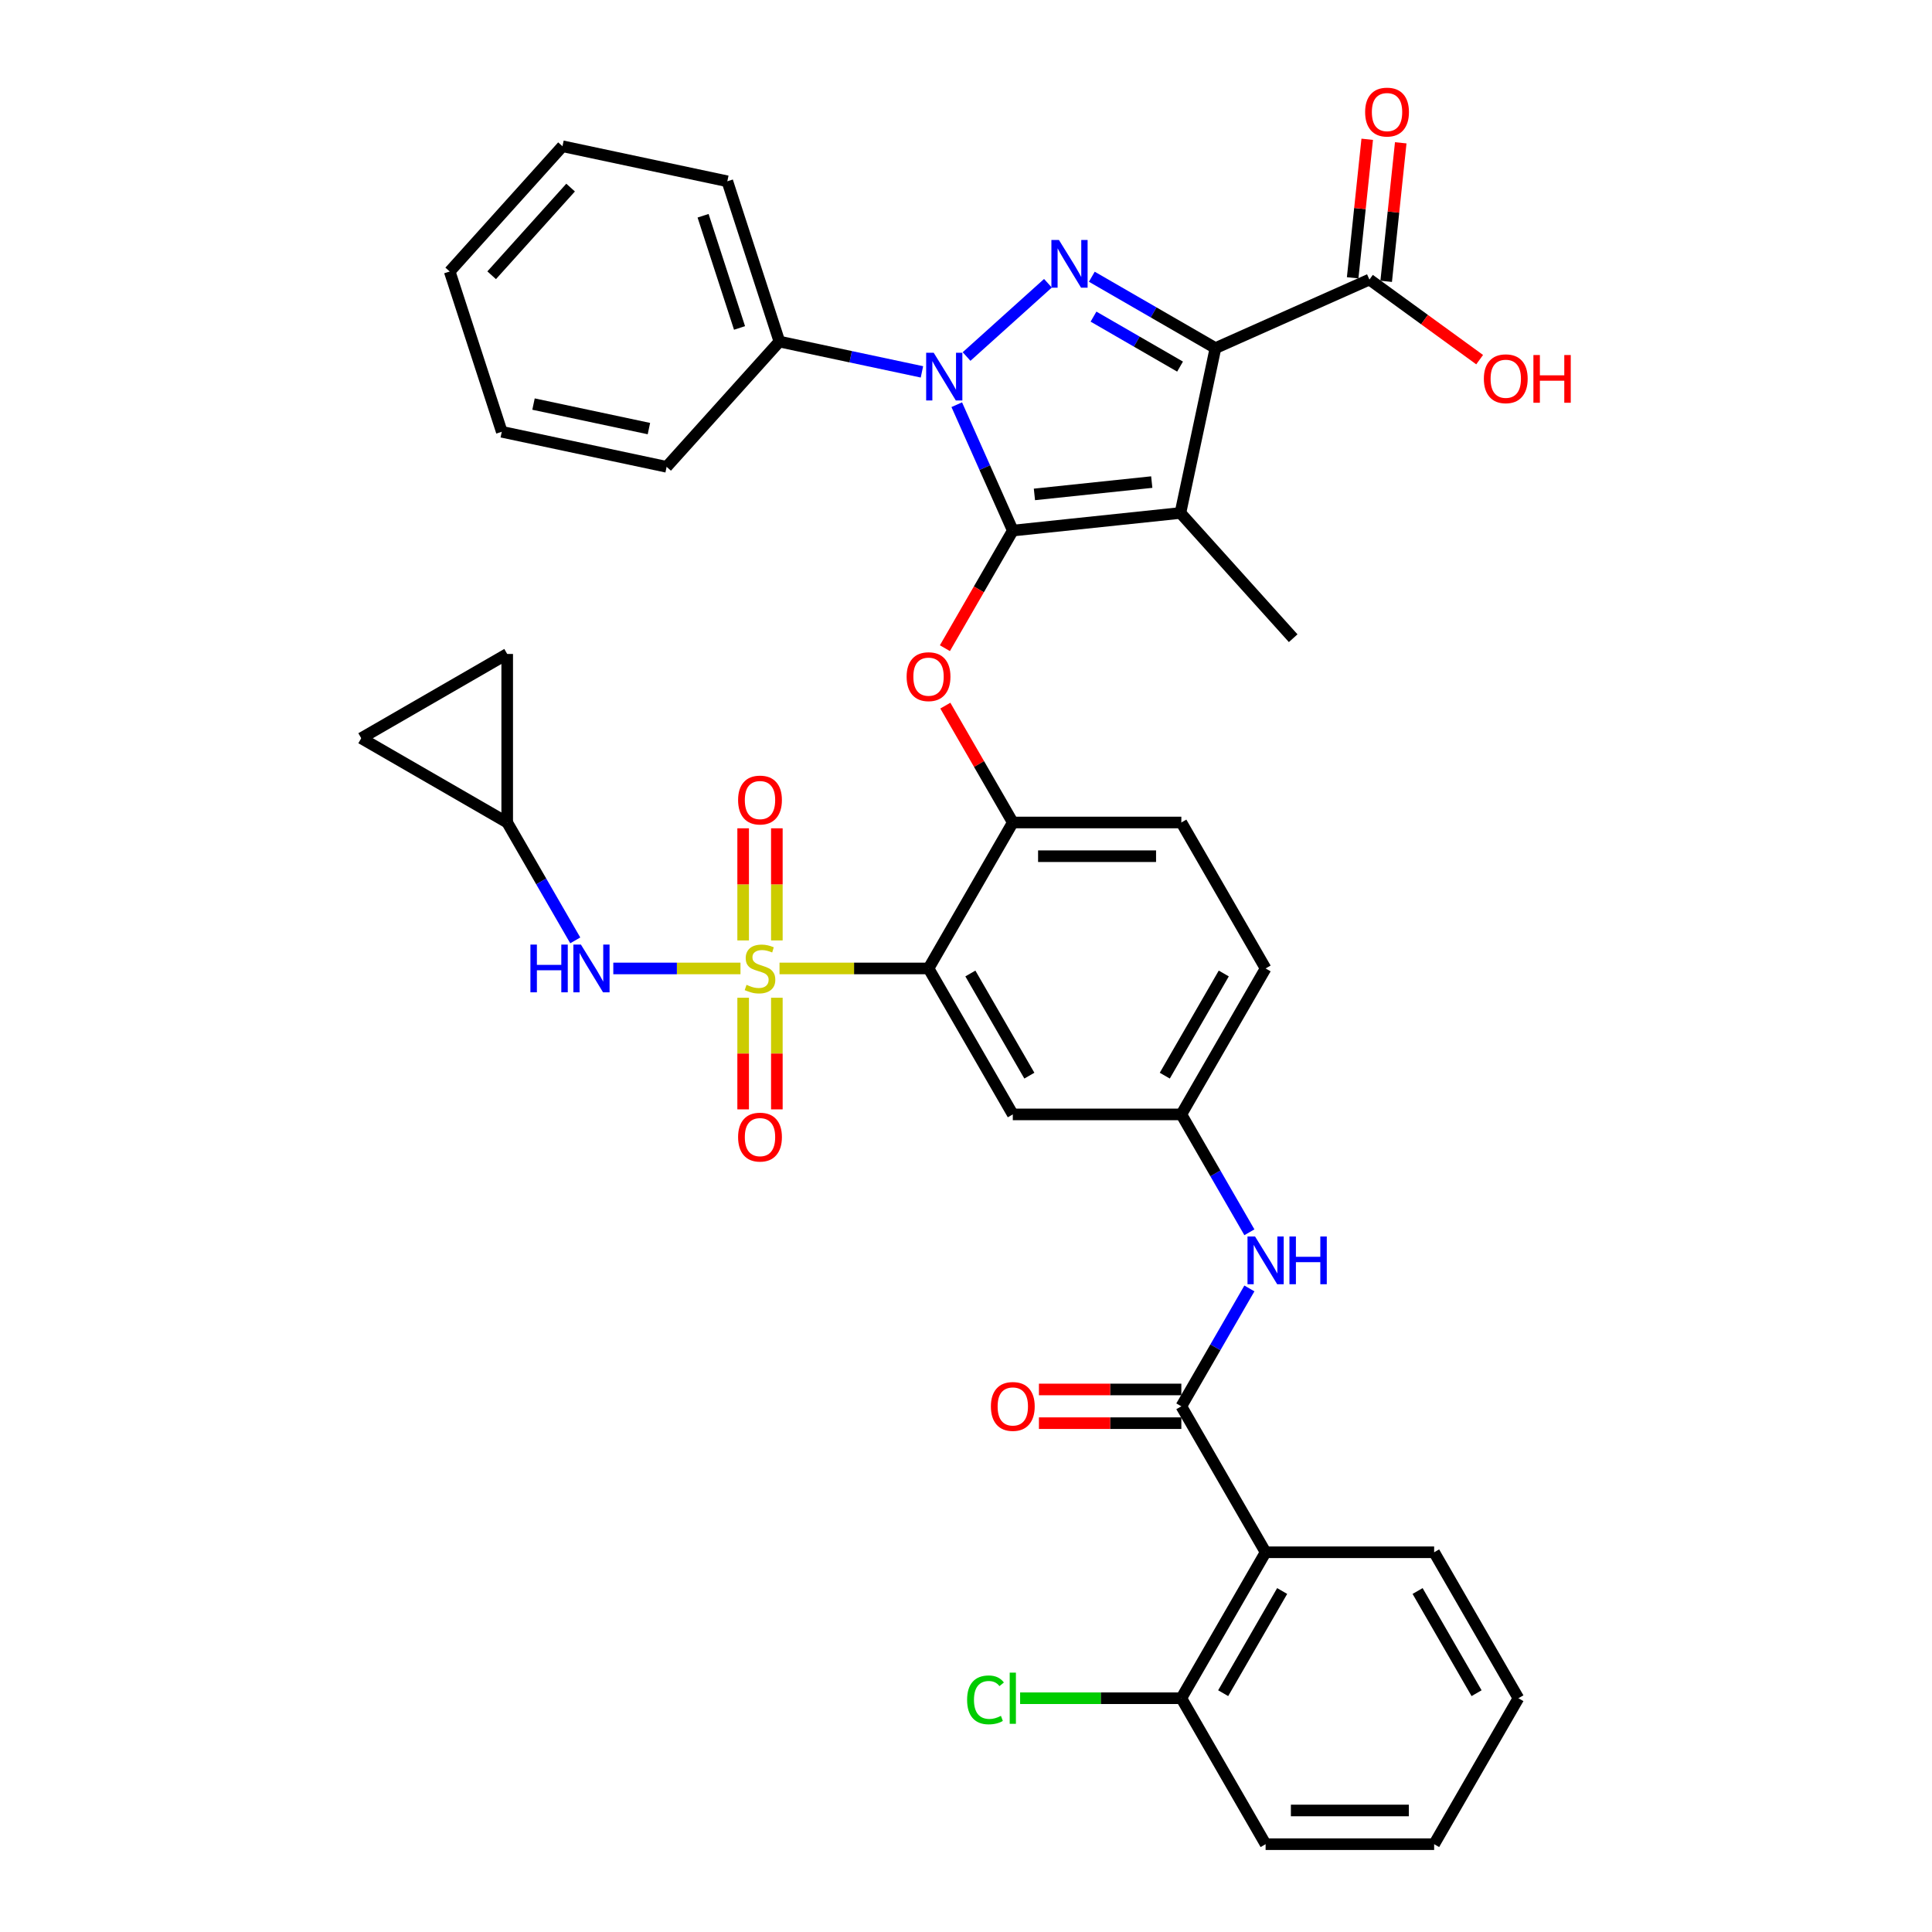 <?xml version='1.0' encoding='iso-8859-1'?>
<svg version='1.1' baseProfile='full'
              xmlns='http://www.w3.org/2000/svg'
                      xmlns:rdkit='http://www.rdkit.org/xml'
                      xmlns:xlink='http://www.w3.org/1999/xlink'
                  xml:space='preserve'
width='1000px' height='1000px' viewBox='0 0 1000 1000'>
<!-- END OF HEADER -->
<rect style='opacity:1.0;fill:#FFFFFF;stroke:none' width='1000' height='1000' x='0' y='0'> </rect>
<path class='bond-0' d='M 646.685,637.827 L 629.072,607.32' style='fill:none;fill-rule:evenodd;stroke:#0000FF;stroke-width:6px;stroke-linecap:butt;stroke-linejoin:miter;stroke-opacity:1' />
<path class='bond-0' d='M 629.072,607.32 L 611.459,576.814' style='fill:none;fill-rule:evenodd;stroke:#000000;stroke-width:6px;stroke-linecap:butt;stroke-linejoin:miter;stroke-opacity:1' />
<path class='bond-1' d='M 646.685,666.893 L 629.072,697.4' style='fill:none;fill-rule:evenodd;stroke:#0000FF;stroke-width:6px;stroke-linecap:butt;stroke-linejoin:miter;stroke-opacity:1' />
<path class='bond-1' d='M 629.072,697.4 L 611.459,727.906' style='fill:none;fill-rule:evenodd;stroke:#000000;stroke-width:6px;stroke-linecap:butt;stroke-linejoin:miter;stroke-opacity:1' />
<path class='bond-2' d='M 477.195,192.482 L 440.307,184.641' style='fill:none;fill-rule:evenodd;stroke:#0000FF;stroke-width:6px;stroke-linecap:butt;stroke-linejoin:miter;stroke-opacity:1' />
<path class='bond-2' d='M 440.307,184.641 L 403.418,176.8' style='fill:none;fill-rule:evenodd;stroke:#000000;stroke-width:6px;stroke-linecap:butt;stroke-linejoin:miter;stroke-opacity:1' />
<path class='bond-3' d='M 500.295,184.537 L 542.411,146.616' style='fill:none;fill-rule:evenodd;stroke:#0000FF;stroke-width:6px;stroke-linecap:butt;stroke-linejoin:miter;stroke-opacity:1' />
<path class='bond-4' d='M 495.216,209.47 L 509.721,242.049' style='fill:none;fill-rule:evenodd;stroke:#0000FF;stroke-width:6px;stroke-linecap:butt;stroke-linejoin:miter;stroke-opacity:1' />
<path class='bond-4' d='M 509.721,242.049 L 524.226,274.628' style='fill:none;fill-rule:evenodd;stroke:#000000;stroke-width:6px;stroke-linecap:butt;stroke-linejoin:miter;stroke-opacity:1' />
<path class='bond-5' d='M 565.122,143.234 L 597.12,161.709' style='fill:none;fill-rule:evenodd;stroke:#0000FF;stroke-width:6px;stroke-linecap:butt;stroke-linejoin:miter;stroke-opacity:1' />
<path class='bond-5' d='M 597.12,161.709 L 629.118,180.183' style='fill:none;fill-rule:evenodd;stroke:#000000;stroke-width:6px;stroke-linecap:butt;stroke-linejoin:miter;stroke-opacity:1' />
<path class='bond-5' d='M 565.998,163.886 L 588.397,176.818' style='fill:none;fill-rule:evenodd;stroke:#0000FF;stroke-width:6px;stroke-linecap:butt;stroke-linejoin:miter;stroke-opacity:1' />
<path class='bond-5' d='M 588.397,176.818 L 610.796,189.75' style='fill:none;fill-rule:evenodd;stroke:#000000;stroke-width:6px;stroke-linecap:butt;stroke-linejoin:miter;stroke-opacity:1' />
<path class='bond-6' d='M 629.118,180.183 L 708.81,144.702' style='fill:none;fill-rule:evenodd;stroke:#000000;stroke-width:6px;stroke-linecap:butt;stroke-linejoin:miter;stroke-opacity:1' />
<path class='bond-7' d='M 629.118,180.183 L 610.982,265.51' style='fill:none;fill-rule:evenodd;stroke:#000000;stroke-width:6px;stroke-linecap:butt;stroke-linejoin:miter;stroke-opacity:1' />
<path class='bond-8' d='M 610.982,265.51 L 669.352,330.337' style='fill:none;fill-rule:evenodd;stroke:#000000;stroke-width:6px;stroke-linecap:butt;stroke-linejoin:miter;stroke-opacity:1' />
<path class='bond-9' d='M 610.982,265.51 L 524.226,274.628' style='fill:none;fill-rule:evenodd;stroke:#000000;stroke-width:6px;stroke-linecap:butt;stroke-linejoin:miter;stroke-opacity:1' />
<path class='bond-9' d='M 596.145,249.527 L 535.416,255.91' style='fill:none;fill-rule:evenodd;stroke:#000000;stroke-width:6px;stroke-linecap:butt;stroke-linejoin:miter;stroke-opacity:1' />
<path class='bond-10' d='M 524.226,274.628 L 506.653,305.065' style='fill:none;fill-rule:evenodd;stroke:#000000;stroke-width:6px;stroke-linecap:butt;stroke-linejoin:miter;stroke-opacity:1' />
<path class='bond-10' d='M 506.653,305.065 L 489.081,335.502' style='fill:none;fill-rule:evenodd;stroke:#FF0000;stroke-width:6px;stroke-linecap:butt;stroke-linejoin:miter;stroke-opacity:1' />
<path class='bond-11' d='M 655.076,501.267 L 611.459,576.814' style='fill:none;fill-rule:evenodd;stroke:#000000;stroke-width:6px;stroke-linecap:butt;stroke-linejoin:miter;stroke-opacity:1' />
<path class='bond-11' d='M 633.424,503.876 L 602.893,556.758' style='fill:none;fill-rule:evenodd;stroke:#000000;stroke-width:6px;stroke-linecap:butt;stroke-linejoin:miter;stroke-opacity:1' />
<path class='bond-12' d='M 655.076,501.267 L 611.459,425.721' style='fill:none;fill-rule:evenodd;stroke:#000000;stroke-width:6px;stroke-linecap:butt;stroke-linejoin:miter;stroke-opacity:1' />
<path class='bond-13' d='M 489.302,365.231 L 506.764,395.476' style='fill:none;fill-rule:evenodd;stroke:#FF0000;stroke-width:6px;stroke-linecap:butt;stroke-linejoin:miter;stroke-opacity:1' />
<path class='bond-13' d='M 506.764,395.476 L 524.226,425.721' style='fill:none;fill-rule:evenodd;stroke:#000000;stroke-width:6px;stroke-linecap:butt;stroke-linejoin:miter;stroke-opacity:1' />
<path class='bond-14' d='M 611.459,576.814 L 524.226,576.814' style='fill:none;fill-rule:evenodd;stroke:#000000;stroke-width:6px;stroke-linecap:butt;stroke-linejoin:miter;stroke-opacity:1' />
<path class='bond-15' d='M 524.226,576.814 L 480.609,501.267' style='fill:none;fill-rule:evenodd;stroke:#000000;stroke-width:6px;stroke-linecap:butt;stroke-linejoin:miter;stroke-opacity:1' />
<path class='bond-15' d='M 532.793,556.758 L 502.261,503.876' style='fill:none;fill-rule:evenodd;stroke:#000000;stroke-width:6px;stroke-linecap:butt;stroke-linejoin:miter;stroke-opacity:1' />
<path class='bond-16' d='M 480.609,501.267 L 524.226,425.721' style='fill:none;fill-rule:evenodd;stroke:#000000;stroke-width:6px;stroke-linecap:butt;stroke-linejoin:miter;stroke-opacity:1' />
<path class='bond-17' d='M 480.609,501.267 L 442.043,501.267' style='fill:none;fill-rule:evenodd;stroke:#000000;stroke-width:6px;stroke-linecap:butt;stroke-linejoin:miter;stroke-opacity:1' />
<path class='bond-17' d='M 442.043,501.267 L 403.478,501.267' style='fill:none;fill-rule:evenodd;stroke:#CCCC00;stroke-width:6px;stroke-linecap:butt;stroke-linejoin:miter;stroke-opacity:1' />
<path class='bond-18' d='M 708.81,144.702 L 737.336,165.427' style='fill:none;fill-rule:evenodd;stroke:#000000;stroke-width:6px;stroke-linecap:butt;stroke-linejoin:miter;stroke-opacity:1' />
<path class='bond-18' d='M 737.336,165.427 L 765.862,186.153' style='fill:none;fill-rule:evenodd;stroke:#FF0000;stroke-width:6px;stroke-linecap:butt;stroke-linejoin:miter;stroke-opacity:1' />
<path class='bond-19' d='M 717.486,145.614 L 721.254,109.764' style='fill:none;fill-rule:evenodd;stroke:#000000;stroke-width:6px;stroke-linecap:butt;stroke-linejoin:miter;stroke-opacity:1' />
<path class='bond-19' d='M 721.254,109.764 L 725.021,73.915' style='fill:none;fill-rule:evenodd;stroke:#FF0000;stroke-width:6px;stroke-linecap:butt;stroke-linejoin:miter;stroke-opacity:1' />
<path class='bond-19' d='M 700.134,143.79 L 703.902,107.941' style='fill:none;fill-rule:evenodd;stroke:#000000;stroke-width:6px;stroke-linecap:butt;stroke-linejoin:miter;stroke-opacity:1' />
<path class='bond-19' d='M 703.902,107.941 L 707.67,72.091' style='fill:none;fill-rule:evenodd;stroke:#FF0000;stroke-width:6px;stroke-linecap:butt;stroke-linejoin:miter;stroke-opacity:1' />
<path class='bond-20' d='M 655.076,803.453 L 611.459,878.999' style='fill:none;fill-rule:evenodd;stroke:#000000;stroke-width:6px;stroke-linecap:butt;stroke-linejoin:miter;stroke-opacity:1' />
<path class='bond-20' d='M 663.643,823.508 L 633.111,876.391' style='fill:none;fill-rule:evenodd;stroke:#000000;stroke-width:6px;stroke-linecap:butt;stroke-linejoin:miter;stroke-opacity:1' />
<path class='bond-21' d='M 655.076,803.453 L 742.309,803.453' style='fill:none;fill-rule:evenodd;stroke:#000000;stroke-width:6px;stroke-linecap:butt;stroke-linejoin:miter;stroke-opacity:1' />
<path class='bond-22' d='M 655.076,803.453 L 611.459,727.906' style='fill:none;fill-rule:evenodd;stroke:#000000;stroke-width:6px;stroke-linecap:butt;stroke-linejoin:miter;stroke-opacity:1' />
<path class='bond-23' d='M 524.226,425.721 L 611.459,425.721' style='fill:none;fill-rule:evenodd;stroke:#000000;stroke-width:6px;stroke-linecap:butt;stroke-linejoin:miter;stroke-opacity:1' />
<path class='bond-23' d='M 537.311,443.168 L 598.374,443.168' style='fill:none;fill-rule:evenodd;stroke:#000000;stroke-width:6px;stroke-linecap:butt;stroke-linejoin:miter;stroke-opacity:1' />
<path class='bond-24' d='M 611.459,719.183 L 574.603,719.183' style='fill:none;fill-rule:evenodd;stroke:#000000;stroke-width:6px;stroke-linecap:butt;stroke-linejoin:miter;stroke-opacity:1' />
<path class='bond-24' d='M 574.603,719.183 L 537.747,719.183' style='fill:none;fill-rule:evenodd;stroke:#FF0000;stroke-width:6px;stroke-linecap:butt;stroke-linejoin:miter;stroke-opacity:1' />
<path class='bond-24' d='M 611.459,736.63 L 574.603,736.63' style='fill:none;fill-rule:evenodd;stroke:#000000;stroke-width:6px;stroke-linecap:butt;stroke-linejoin:miter;stroke-opacity:1' />
<path class='bond-24' d='M 574.603,736.63 L 537.747,736.63' style='fill:none;fill-rule:evenodd;stroke:#FF0000;stroke-width:6px;stroke-linecap:butt;stroke-linejoin:miter;stroke-opacity:1' />
<path class='bond-25' d='M 611.459,878.999 L 569.736,878.999' style='fill:none;fill-rule:evenodd;stroke:#000000;stroke-width:6px;stroke-linecap:butt;stroke-linejoin:miter;stroke-opacity:1' />
<path class='bond-25' d='M 569.736,878.999 L 528.012,878.999' style='fill:none;fill-rule:evenodd;stroke:#00CC00;stroke-width:6px;stroke-linecap:butt;stroke-linejoin:miter;stroke-opacity:1' />
<path class='bond-26' d='M 611.459,878.999 L 655.076,954.545' style='fill:none;fill-rule:evenodd;stroke:#000000;stroke-width:6px;stroke-linecap:butt;stroke-linejoin:miter;stroke-opacity:1' />
<path class='bond-27' d='M 742.309,803.453 L 785.926,878.999' style='fill:none;fill-rule:evenodd;stroke:#000000;stroke-width:6px;stroke-linecap:butt;stroke-linejoin:miter;stroke-opacity:1' />
<path class='bond-27' d='M 733.743,823.508 L 764.274,876.391' style='fill:none;fill-rule:evenodd;stroke:#000000;stroke-width:6px;stroke-linecap:butt;stroke-linejoin:miter;stroke-opacity:1' />
<path class='bond-28' d='M 262.526,425.721 L 186.979,382.104' style='fill:none;fill-rule:evenodd;stroke:#000000;stroke-width:6px;stroke-linecap:butt;stroke-linejoin:miter;stroke-opacity:1' />
<path class='bond-29' d='M 262.526,425.721 L 262.526,338.488' style='fill:none;fill-rule:evenodd;stroke:#000000;stroke-width:6px;stroke-linecap:butt;stroke-linejoin:miter;stroke-opacity:1' />
<path class='bond-30' d='M 262.526,425.721 L 280.139,456.228' style='fill:none;fill-rule:evenodd;stroke:#000000;stroke-width:6px;stroke-linecap:butt;stroke-linejoin:miter;stroke-opacity:1' />
<path class='bond-30' d='M 280.139,456.228 L 297.752,486.734' style='fill:none;fill-rule:evenodd;stroke:#0000FF;stroke-width:6px;stroke-linecap:butt;stroke-linejoin:miter;stroke-opacity:1' />
<path class='bond-31' d='M 384.653,516.429 L 384.653,545.318' style='fill:none;fill-rule:evenodd;stroke:#CCCC00;stroke-width:6px;stroke-linecap:butt;stroke-linejoin:miter;stroke-opacity:1' />
<path class='bond-31' d='M 384.653,545.318 L 384.653,574.207' style='fill:none;fill-rule:evenodd;stroke:#FF0000;stroke-width:6px;stroke-linecap:butt;stroke-linejoin:miter;stroke-opacity:1' />
<path class='bond-31' d='M 402.099,516.429 L 402.099,545.318' style='fill:none;fill-rule:evenodd;stroke:#CCCC00;stroke-width:6px;stroke-linecap:butt;stroke-linejoin:miter;stroke-opacity:1' />
<path class='bond-31' d='M 402.099,545.318 L 402.099,574.207' style='fill:none;fill-rule:evenodd;stroke:#FF0000;stroke-width:6px;stroke-linecap:butt;stroke-linejoin:miter;stroke-opacity:1' />
<path class='bond-32' d='M 402.099,486.769 L 402.099,457.749' style='fill:none;fill-rule:evenodd;stroke:#CCCC00;stroke-width:6px;stroke-linecap:butt;stroke-linejoin:miter;stroke-opacity:1' />
<path class='bond-32' d='M 402.099,457.749 L 402.099,428.728' style='fill:none;fill-rule:evenodd;stroke:#FF0000;stroke-width:6px;stroke-linecap:butt;stroke-linejoin:miter;stroke-opacity:1' />
<path class='bond-32' d='M 384.653,486.769 L 384.653,457.749' style='fill:none;fill-rule:evenodd;stroke:#CCCC00;stroke-width:6px;stroke-linecap:butt;stroke-linejoin:miter;stroke-opacity:1' />
<path class='bond-32' d='M 384.653,457.749 L 384.653,428.728' style='fill:none;fill-rule:evenodd;stroke:#FF0000;stroke-width:6px;stroke-linecap:butt;stroke-linejoin:miter;stroke-opacity:1' />
<path class='bond-33' d='M 383.274,501.267 L 350.357,501.267' style='fill:none;fill-rule:evenodd;stroke:#CCCC00;stroke-width:6px;stroke-linecap:butt;stroke-linejoin:miter;stroke-opacity:1' />
<path class='bond-33' d='M 350.357,501.267 L 317.44,501.267' style='fill:none;fill-rule:evenodd;stroke:#0000FF;stroke-width:6px;stroke-linecap:butt;stroke-linejoin:miter;stroke-opacity:1' />
<path class='bond-34' d='M 403.418,176.8 L 376.461,93.836' style='fill:none;fill-rule:evenodd;stroke:#000000;stroke-width:6px;stroke-linecap:butt;stroke-linejoin:miter;stroke-opacity:1' />
<path class='bond-34' d='M 382.782,169.747 L 363.912,111.672' style='fill:none;fill-rule:evenodd;stroke:#000000;stroke-width:6px;stroke-linecap:butt;stroke-linejoin:miter;stroke-opacity:1' />
<path class='bond-35' d='M 403.418,176.8 L 345.047,241.627' style='fill:none;fill-rule:evenodd;stroke:#000000;stroke-width:6px;stroke-linecap:butt;stroke-linejoin:miter;stroke-opacity:1' />
<path class='bond-36' d='M 232.764,140.526 L 291.134,75.699' style='fill:none;fill-rule:evenodd;stroke:#000000;stroke-width:6px;stroke-linecap:butt;stroke-linejoin:miter;stroke-opacity:1' />
<path class='bond-36' d='M 254.485,142.476 L 295.344,97.097' style='fill:none;fill-rule:evenodd;stroke:#000000;stroke-width:6px;stroke-linecap:butt;stroke-linejoin:miter;stroke-opacity:1' />
<path class='bond-37' d='M 232.764,140.526 L 259.72,223.49' style='fill:none;fill-rule:evenodd;stroke:#000000;stroke-width:6px;stroke-linecap:butt;stroke-linejoin:miter;stroke-opacity:1' />
<path class='bond-38' d='M 376.461,93.836 L 291.134,75.699' style='fill:none;fill-rule:evenodd;stroke:#000000;stroke-width:6px;stroke-linecap:butt;stroke-linejoin:miter;stroke-opacity:1' />
<path class='bond-39' d='M 345.047,241.627 L 259.72,223.49' style='fill:none;fill-rule:evenodd;stroke:#000000;stroke-width:6px;stroke-linecap:butt;stroke-linejoin:miter;stroke-opacity:1' />
<path class='bond-39' d='M 335.876,221.841 L 276.147,209.145' style='fill:none;fill-rule:evenodd;stroke:#000000;stroke-width:6px;stroke-linecap:butt;stroke-linejoin:miter;stroke-opacity:1' />
<path class='bond-40' d='M 186.979,382.104 L 262.526,338.488' style='fill:none;fill-rule:evenodd;stroke:#000000;stroke-width:6px;stroke-linecap:butt;stroke-linejoin:miter;stroke-opacity:1' />
<path class='bond-41' d='M 655.076,954.545 L 742.309,954.545' style='fill:none;fill-rule:evenodd;stroke:#000000;stroke-width:6px;stroke-linecap:butt;stroke-linejoin:miter;stroke-opacity:1' />
<path class='bond-41' d='M 668.161,937.099 L 729.224,937.099' style='fill:none;fill-rule:evenodd;stroke:#000000;stroke-width:6px;stroke-linecap:butt;stroke-linejoin:miter;stroke-opacity:1' />
<path class='bond-42' d='M 785.926,878.999 L 742.309,954.545' style='fill:none;fill-rule:evenodd;stroke:#000000;stroke-width:6px;stroke-linecap:butt;stroke-linejoin:miter;stroke-opacity:1' />
<path  class='atom-0' d='M 649.615 640.008
L 657.711 653.093
Q 658.513 654.384, 659.804 656.722
Q 661.095 659.06, 661.165 659.199
L 661.165 640.008
L 664.445 640.008
L 664.445 664.712
L 661.06 664.712
L 652.372 650.406
Q 651.36 648.731, 650.278 646.812
Q 649.231 644.893, 648.917 644.3
L 648.917 664.712
L 645.707 664.712
L 645.707 640.008
L 649.615 640.008
' fill='#0000FF'/>
<path  class='atom-0' d='M 667.411 640.008
L 670.761 640.008
L 670.761 650.511
L 683.392 650.511
L 683.392 640.008
L 686.742 640.008
L 686.742 664.712
L 683.392 664.712
L 683.392 653.302
L 670.761 653.302
L 670.761 664.712
L 667.411 664.712
L 667.411 640.008
' fill='#0000FF'/>
<path  class='atom-1' d='M 483.284 182.584
L 491.379 195.67
Q 492.182 196.961, 493.473 199.298
Q 494.764 201.636, 494.834 201.776
L 494.834 182.584
L 498.114 182.584
L 498.114 207.289
L 494.729 207.289
L 486.041 192.983
Q 485.029 191.308, 483.947 189.389
Q 482.9 187.47, 482.586 186.876
L 482.586 207.289
L 479.376 207.289
L 479.376 182.584
L 483.284 182.584
' fill='#0000FF'/>
<path  class='atom-2' d='M 548.111 124.214
L 556.206 137.299
Q 557.009 138.59, 558.3 140.928
Q 559.591 143.266, 559.661 143.405
L 559.661 124.214
L 562.941 124.214
L 562.941 148.918
L 559.556 148.918
L 550.868 134.612
Q 549.856 132.937, 548.774 131.018
Q 547.727 129.099, 547.413 128.506
L 547.413 148.918
L 544.203 148.918
L 544.203 124.214
L 548.111 124.214
' fill='#0000FF'/>
<path  class='atom-7' d='M 469.269 350.245
Q 469.269 344.313, 472.2 340.998
Q 475.131 337.683, 480.609 337.683
Q 486.088 337.683, 489.019 340.998
Q 491.95 344.313, 491.95 350.245
Q 491.95 356.246, 488.984 359.666
Q 486.018 363.05, 480.609 363.05
Q 475.166 363.05, 472.2 359.666
Q 469.269 356.281, 469.269 350.245
M 480.609 360.259
Q 484.378 360.259, 486.402 357.747
Q 488.46 355.199, 488.46 350.245
Q 488.46 345.394, 486.402 342.952
Q 484.378 340.474, 480.609 340.474
Q 476.841 340.474, 474.782 342.917
Q 472.758 345.359, 472.758 350.245
Q 472.758 355.234, 474.782 357.747
Q 476.841 360.259, 480.609 360.259
' fill='#FF0000'/>
<path  class='atom-12' d='M 768.043 196.046
Q 768.043 190.114, 770.974 186.799
Q 773.905 183.485, 779.383 183.485
Q 784.862 183.485, 787.793 186.799
Q 790.724 190.114, 790.724 196.046
Q 790.724 202.048, 787.758 205.467
Q 784.792 208.852, 779.383 208.852
Q 773.94 208.852, 770.974 205.467
Q 768.043 202.083, 768.043 196.046
M 779.383 206.061
Q 783.152 206.061, 785.176 203.548
Q 787.234 201.001, 787.234 196.046
Q 787.234 191.196, 785.176 188.753
Q 783.152 186.276, 779.383 186.276
Q 775.615 186.276, 773.556 188.719
Q 771.532 191.161, 771.532 196.046
Q 771.532 201.036, 773.556 203.548
Q 775.615 206.061, 779.383 206.061
' fill='#FF0000'/>
<path  class='atom-12' d='M 793.69 183.764
L 797.039 183.764
L 797.039 194.267
L 809.671 194.267
L 809.671 183.764
L 813.021 183.764
L 813.021 208.468
L 809.671 208.468
L 809.671 197.058
L 797.039 197.058
L 797.039 208.468
L 793.69 208.468
L 793.69 183.764
' fill='#FF0000'/>
<path  class='atom-13' d='M 706.588 58.016
Q 706.588 52.084, 709.519 48.769
Q 712.45 45.455, 717.928 45.455
Q 723.407 45.455, 726.338 48.769
Q 729.269 52.084, 729.269 58.016
Q 729.269 64.018, 726.303 67.437
Q 723.337 70.822, 717.928 70.822
Q 712.485 70.822, 709.519 67.437
Q 706.588 64.053, 706.588 58.016
M 717.928 68.031
Q 721.697 68.031, 723.721 65.518
Q 725.779 62.971, 725.779 58.016
Q 725.779 53.166, 723.721 50.723
Q 721.697 48.246, 717.928 48.246
Q 714.16 48.246, 712.101 50.688
Q 710.077 53.131, 710.077 58.016
Q 710.077 63.006, 712.101 65.518
Q 714.16 68.031, 717.928 68.031
' fill='#FF0000'/>
<path  class='atom-18' d='M 512.886 727.976
Q 512.886 722.044, 515.817 718.729
Q 518.748 715.415, 524.226 715.415
Q 529.704 715.415, 532.635 718.729
Q 535.566 722.044, 535.566 727.976
Q 535.566 733.978, 532.6 737.397
Q 529.634 740.782, 524.226 740.782
Q 518.783 740.782, 515.817 737.397
Q 512.886 734.013, 512.886 727.976
M 524.226 737.991
Q 527.994 737.991, 530.018 735.478
Q 532.077 732.931, 532.077 727.976
Q 532.077 723.126, 530.018 720.684
Q 527.994 718.206, 524.226 718.206
Q 520.458 718.206, 518.399 720.649
Q 516.375 723.091, 516.375 727.976
Q 516.375 732.966, 518.399 735.478
Q 520.458 737.991, 524.226 737.991
' fill='#FF0000'/>
<path  class='atom-20' d='M 500.568 879.854
Q 500.568 873.713, 503.43 870.503
Q 506.326 867.257, 511.804 867.257
Q 516.898 867.257, 519.62 870.852
L 517.317 872.736
Q 515.328 870.119, 511.804 870.119
Q 508.07 870.119, 506.081 872.631
Q 504.127 875.109, 504.127 879.854
Q 504.127 884.739, 506.151 887.251
Q 508.21 889.764, 512.188 889.764
Q 514.909 889.764, 518.085 888.124
L 519.062 890.741
Q 517.771 891.578, 515.817 892.067
Q 513.863 892.555, 511.699 892.555
Q 506.326 892.555, 503.43 889.275
Q 500.568 885.995, 500.568 879.854
' fill='#00CC00'/>
<path  class='atom-20' d='M 522.621 865.757
L 525.831 865.757
L 525.831 892.241
L 522.621 892.241
L 522.621 865.757
' fill='#00CC00'/>
<path  class='atom-23' d='M 386.397 509.747
Q 386.676 509.851, 387.828 510.34
Q 388.979 510.828, 390.235 511.142
Q 391.527 511.421, 392.783 511.421
Q 395.121 511.421, 396.481 510.305
Q 397.842 509.153, 397.842 507.164
Q 397.842 505.804, 397.144 504.966
Q 396.481 504.129, 395.435 503.675
Q 394.388 503.221, 392.643 502.698
Q 390.445 502.035, 389.119 501.407
Q 387.828 500.779, 386.886 499.453
Q 385.979 498.127, 385.979 495.894
Q 385.979 492.788, 388.072 490.869
Q 390.201 488.95, 394.388 488.95
Q 397.249 488.95, 400.494 490.311
L 399.692 492.998
Q 396.726 491.776, 394.492 491.776
Q 392.085 491.776, 390.759 492.788
Q 389.433 493.765, 389.468 495.475
Q 389.468 496.801, 390.131 497.604
Q 390.829 498.406, 391.806 498.86
Q 392.818 499.313, 394.492 499.837
Q 396.726 500.535, 398.052 501.233
Q 399.378 501.93, 400.32 503.361
Q 401.297 504.757, 401.297 507.164
Q 401.297 510.584, 398.994 512.433
Q 396.726 514.248, 392.922 514.248
Q 390.724 514.248, 389.049 513.759
Q 387.409 513.306, 385.455 512.503
L 386.397 509.747
' fill='#CCCC00'/>
<path  class='atom-24' d='M 382.036 588.571
Q 382.036 582.639, 384.967 579.324
Q 387.898 576.009, 393.376 576.009
Q 398.854 576.009, 401.785 579.324
Q 404.716 582.639, 404.716 588.571
Q 404.716 594.572, 401.75 597.992
Q 398.784 601.376, 393.376 601.376
Q 387.933 601.376, 384.967 597.992
Q 382.036 594.607, 382.036 588.571
M 393.376 598.585
Q 397.144 598.585, 399.168 596.073
Q 401.227 593.525, 401.227 588.571
Q 401.227 583.72, 399.168 581.278
Q 397.144 578.8, 393.376 578.8
Q 389.607 578.8, 387.549 581.243
Q 385.525 583.686, 385.525 588.571
Q 385.525 593.56, 387.549 596.073
Q 389.607 598.585, 393.376 598.585
' fill='#FF0000'/>
<path  class='atom-25' d='M 382.036 414.104
Q 382.036 408.172, 384.967 404.857
Q 387.898 401.542, 393.376 401.542
Q 398.854 401.542, 401.785 404.857
Q 404.716 408.172, 404.716 414.104
Q 404.716 420.105, 401.75 423.525
Q 398.784 426.91, 393.376 426.91
Q 387.933 426.91, 384.967 423.525
Q 382.036 420.14, 382.036 414.104
M 393.376 424.118
Q 397.144 424.118, 399.168 421.606
Q 401.227 419.059, 401.227 414.104
Q 401.227 409.254, 399.168 406.811
Q 397.144 404.334, 393.376 404.334
Q 389.607 404.334, 387.549 406.776
Q 385.525 409.219, 385.525 414.104
Q 385.525 419.094, 387.549 421.606
Q 389.607 424.118, 393.376 424.118
' fill='#FF0000'/>
<path  class='atom-33' d='M 274.547 488.915
L 277.896 488.915
L 277.896 499.418
L 290.528 499.418
L 290.528 488.915
L 293.877 488.915
L 293.877 513.62
L 290.528 513.62
L 290.528 502.21
L 277.896 502.21
L 277.896 513.62
L 274.547 513.62
L 274.547 488.915
' fill='#0000FF'/>
<path  class='atom-33' d='M 300.682 488.915
L 308.777 502
Q 309.58 503.291, 310.871 505.629
Q 312.162 507.967, 312.231 508.107
L 312.231 488.915
L 315.511 488.915
L 315.511 513.62
L 312.127 513.62
L 303.438 499.313
Q 302.426 497.639, 301.345 495.719
Q 300.298 493.8, 299.984 493.207
L 299.984 513.62
L 296.774 513.62
L 296.774 488.915
L 300.682 488.915
' fill='#0000FF'/>
</svg>
